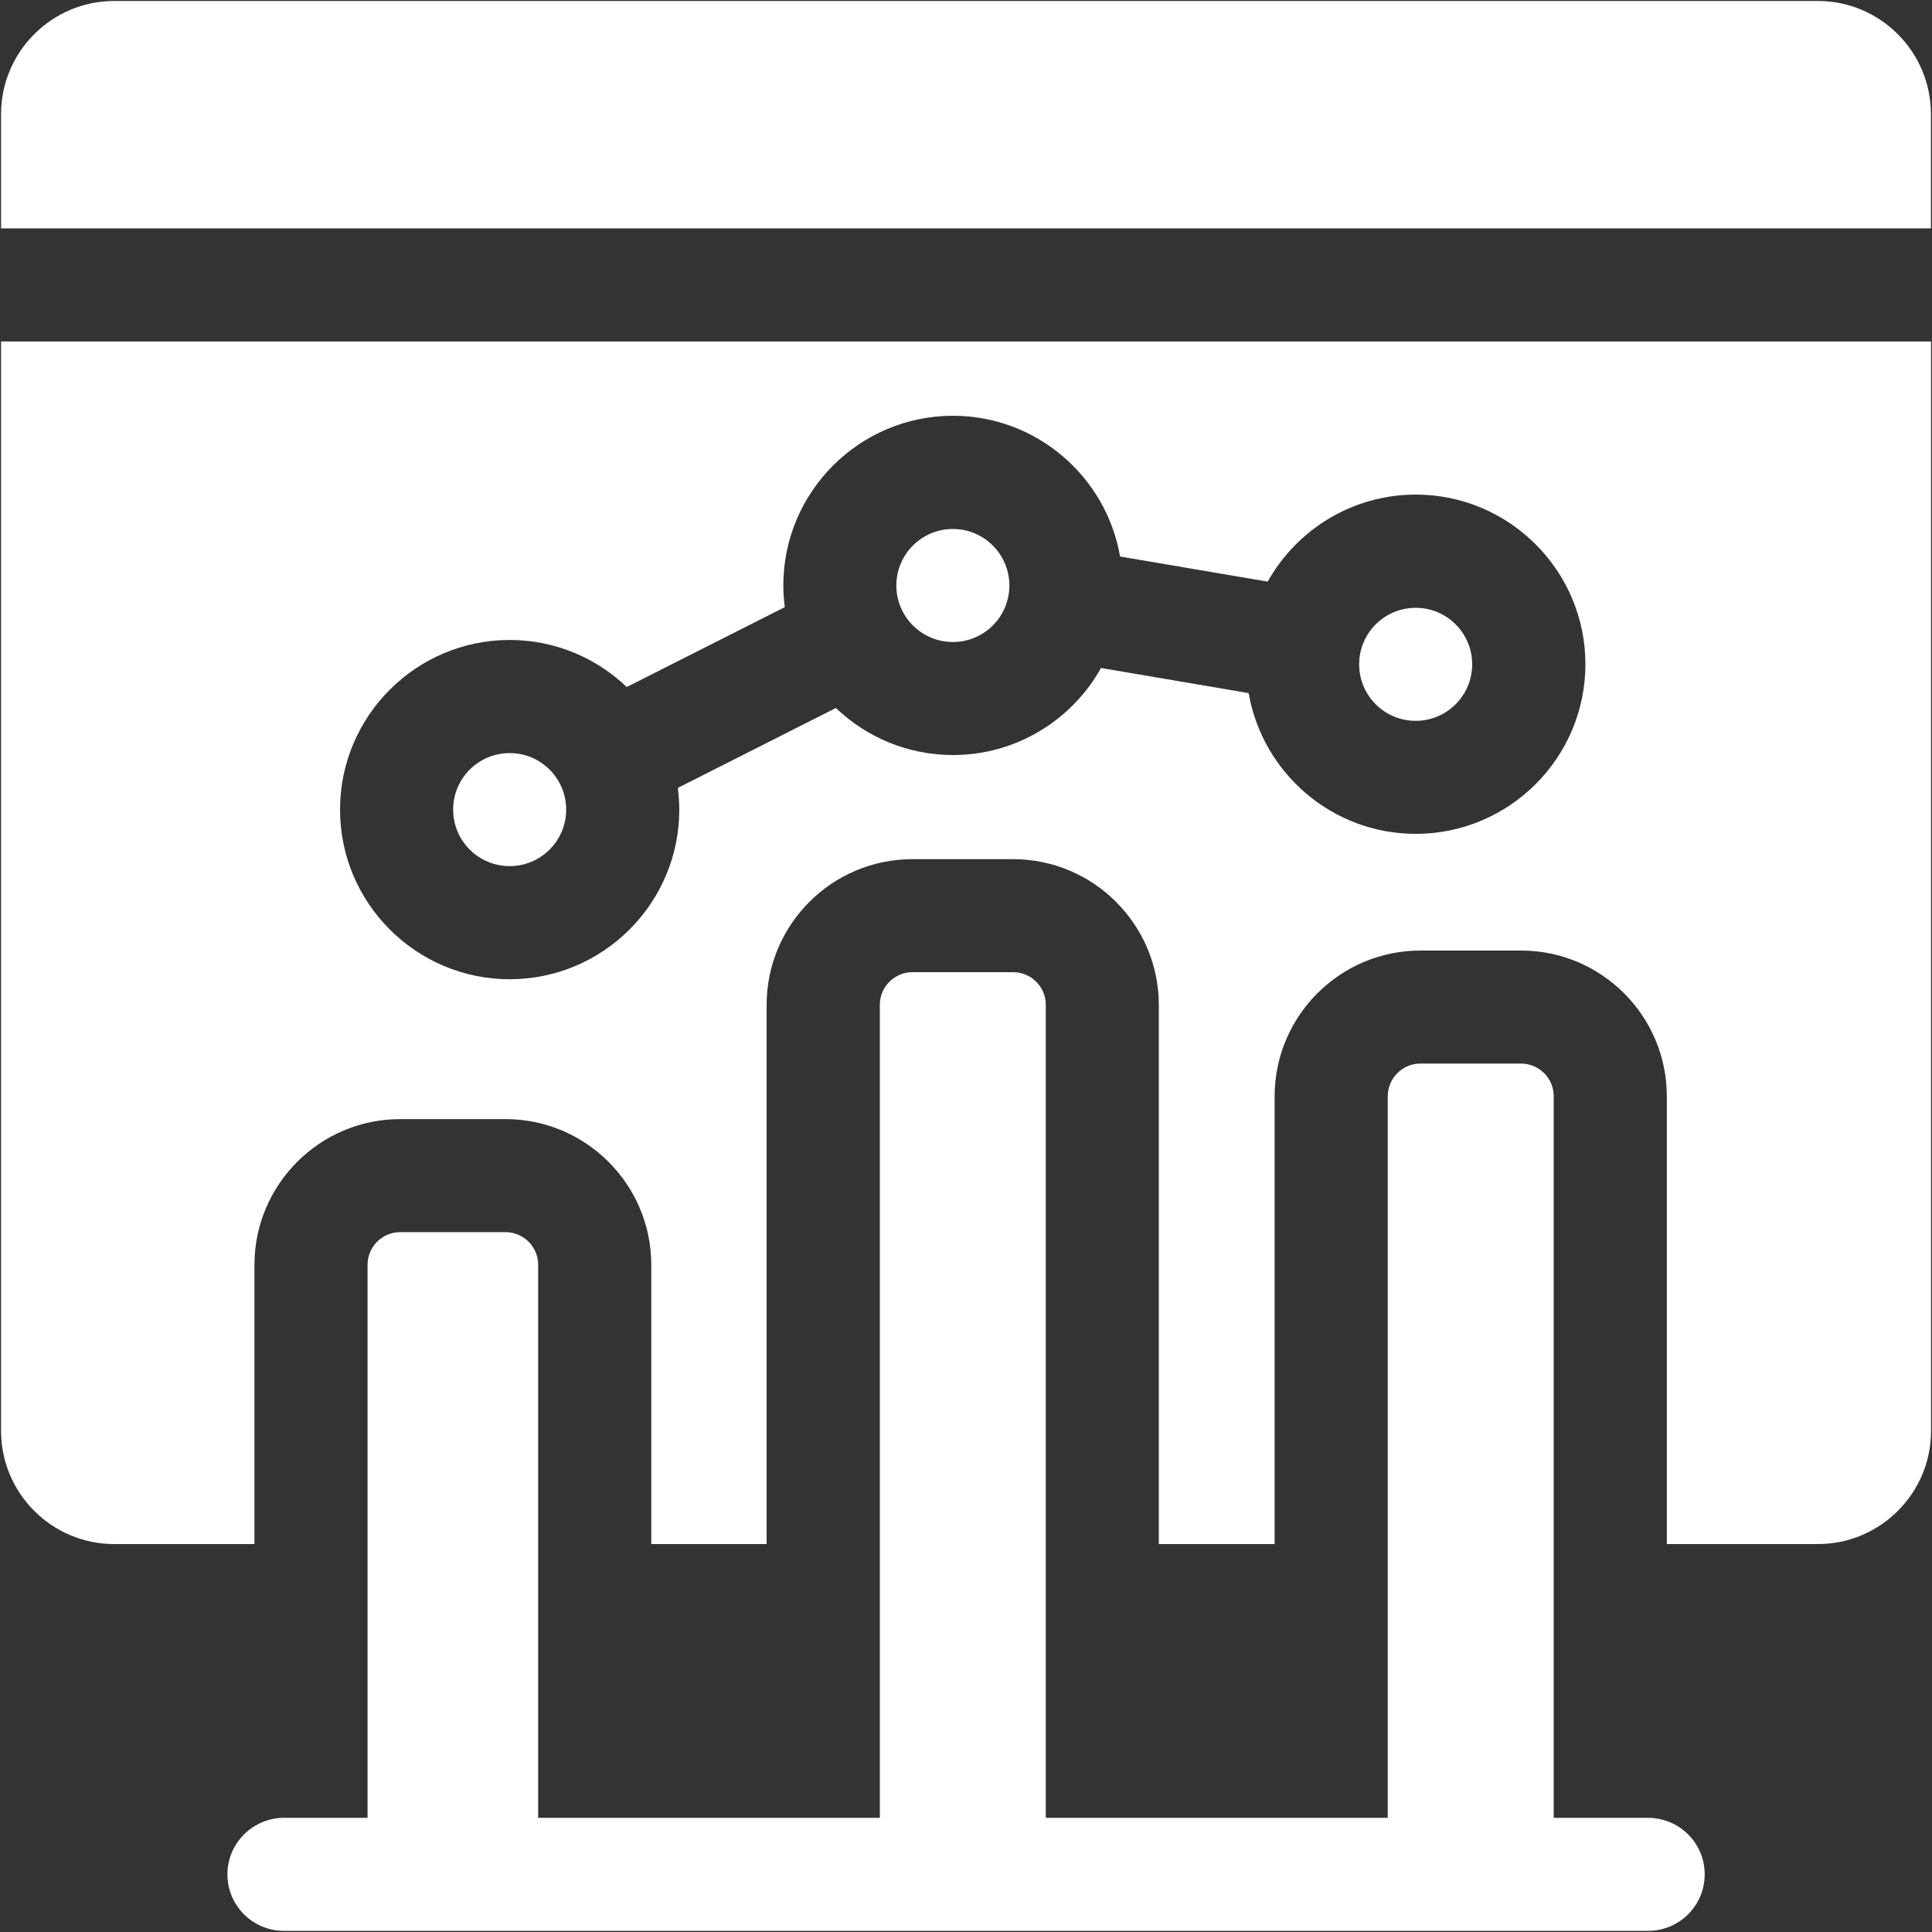<?xml version="1.0" encoding="UTF-8"?>
<svg id="Layer_1" data-name="Layer 1" xmlns="http://www.w3.org/2000/svg" viewBox="0 0 200 200">
  <rect x="0" y="0" width="200" height="200" fill="#333333" stroke="none"/>
  <circle cx="146.55" cy="68.77" r="5.85" style="fill: #fff;"/>
  <circle cx="52.76" cy="83.81" r="5.85" style="fill: #fff;"/>
  <circle cx="98.64" cy="60.61" r="5.85" style="fill: #fff;"/>
  <path d="M199.89,23.65V11.81c0-6.45-5.25-11.71-11.71-11.71H11.81C5.36,.11,.11,5.36,.11,11.81v11.83H199.89Z" style="fill: #fff;"/>
  <path d="M.11,35.35v112.78c0,6.45,5.25,11.71,11.71,11.71h14.52v-28.9c0-8.32,6.77-15.09,15.09-15.09h10.9c8.32,0,15.09,6.77,15.09,15.09v28.9h11.94v-55.81c0-8.32,6.77-15.09,15.09-15.09h10.42c8.32,0,15.09,6.77,15.09,15.09v55.81h11.99v-46.35c0-8.32,6.77-15.09,15.09-15.09h10.42c8.32,0,15.09,6.77,15.09,15.09v46.35h15.64c6.45,0,11.71-5.25,11.71-11.71V35.35H.11Zm146.45,50.97c-8.66,0-15.87-6.31-17.3-14.57l-15.28-2.6c-3.01,5.37-8.75,9.01-15.33,9.01-4.7,0-8.97-1.86-12.12-4.87l-16.36,8.27c.09,.74,.15,1.48,.15,2.25,0,9.68-7.88,17.56-17.56,17.56s-17.56-7.88-17.56-17.56,7.88-17.56,17.56-17.56c4.7,0,8.97,1.86,12.12,4.87l16.36-8.27c-.09-.74-.15-1.48-.15-2.25,0-9.68,7.88-17.56,17.56-17.56,8.66,0,15.87,6.31,17.3,14.57l15.28,2.6c3.01-5.37,8.75-9.01,15.33-9.01,9.68,0,17.56,7.88,17.56,17.56s-7.88,17.56-17.56,17.56h0Z" style="fill: #fff;"/>
  <path d="M160.84,188.19V113.48c0-1.87-1.52-3.38-3.38-3.38h-10.42c-1.87,0-3.38,1.52-3.38,3.38v74.7h-35.4V104.02c0-1.87-1.52-3.38-3.38-3.38h-10.42c-1.87,0-3.38,1.52-3.38,3.38v84.16H55.71v-57.25c0-1.87-1.52-3.38-3.38-3.38h-10.9c-1.87,0-3.38,1.52-3.38,3.38v57.25h-8.66c-1.12,0-2.16,.32-3.04,.86-1.68,1.03-2.81,2.88-2.81,4.99,0,3.23,2.62,5.85,5.85,5.85H170.62c3.23,0,5.85-2.62,5.85-5.85,0-2.56-1.64-4.73-3.93-5.52-.6-.21-1.25-.33-1.93-.33h-9.78Z" style="fill: #fff;"/>
</svg>